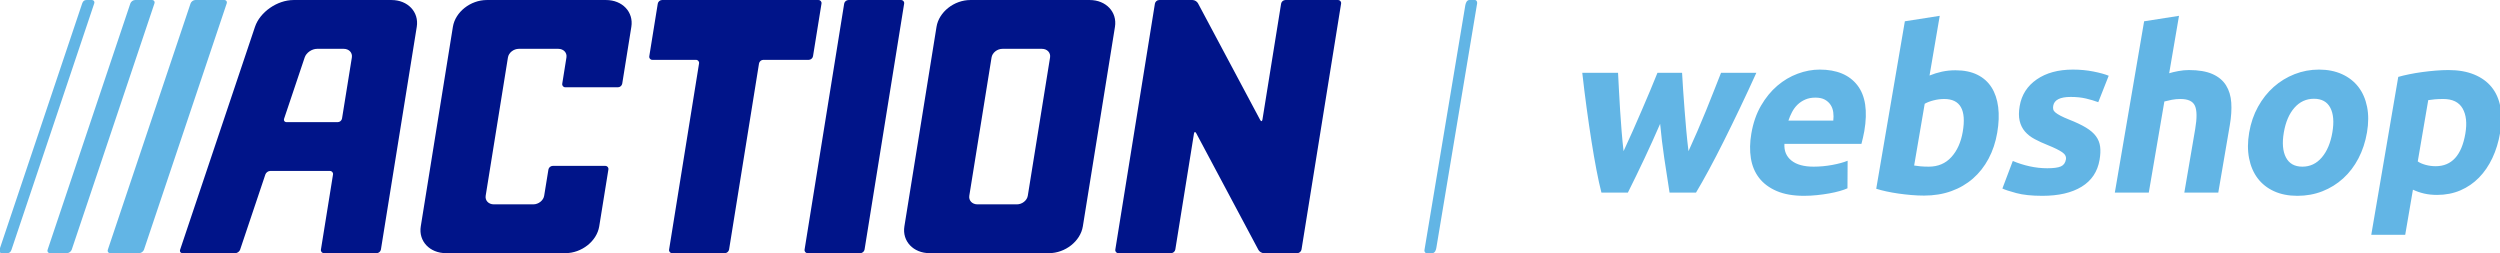<svg xmlns="http://www.w3.org/2000/svg" width="790px" height="80px" viewBox="0 0 790 80">
    <title>Action Webshop logo</title>
    <g id="Webshop-logo" stroke="none" stroke-width="1" fill="none" fill-rule="evenodd">
        <g id="Action-Logo-+-Pay-off" transform="translate(-0.226, 0)">
            <path d="M48.234,0 C48.873,0 49.228,0.496 49.025,1.099 L49.025,1.099 L22.892,78.892 C22.689,79.497 22,79.993 21.363,79.993 L21.363,79.993 L16.07,79.993 C15.432,79.993 15.076,79.497 15.28,78.892 L15.28,78.892 L41.413,1.099 C41.617,0.496 42.305,0 42.943,0 L42.943,0 Z M71.068,0 C71.706,0 72.061,0.496 71.859,1.099 L71.859,1.099 L45.725,78.892 C45.523,79.497 44.834,79.993 44.196,79.993 L44.196,79.993 L35.098,79.993 C34.461,79.993 34.105,79.497 34.308,78.892 L34.308,78.892 L60.441,1.099 C60.645,0.496 61.333,0 61.971,0 L61.971,0 Z M29.206,0.001 C29.844,0.001 30.2,0.495 29.997,1.1 L29.997,1.1 L3.864,78.894 C3.613,79.634 3.247,79.992 2.479,79.992 L2.479,79.992 L0.848,79.992 C0.209,79.992 -0.146,79.498 0.057,78.894 L0.057,78.894 L26.191,1.1 C26.444,0.405 26.79,0.001 27.58,0.001 L27.58,0.001 Z" id="Action-Brandmark" fill="#62B5E5"></path>
            <path d="M111.413,18.159 L108.305,37.454 C108.204,38.084 107.6,38.599 106.962,38.599 L90.796,38.599 C90.158,38.599 89.802,38.104 90.006,37.499 L96.504,18.159 C97.009,16.651 98.772,15.427 100.438,15.427 L108.836,15.427 C110.501,15.427 111.656,16.651 111.413,18.159 M377.081,0.008 C377.719,0.008 378.487,0.469 378.786,1.032 L398.434,37.89 C398.732,38.454 399.061,38.398 399.162,37.769 L405.057,1.153 C405.158,0.524 405.764,0.008 406.401,0.008 L423.034,0.008 C423.671,0.008 424.11,0.524 424.01,1.153 L411.502,78.853 C411.399,79.483 410.795,80 410.157,80 L399.597,80 C398.959,80 398.193,79.537 397.892,78.974 L378.246,42.119 C377.945,41.555 377.618,41.608 377.516,42.24 L371.623,78.853 C371.521,79.483 370.918,80 370.281,80 L353.644,80 C353.006,80 352.567,79.483 352.669,78.853 L365.178,1.153 C365.279,0.524 365.884,0.008 366.522,0.008 L377.081,0.008 Z M344.561,0.005 C349.729,0.005 353.308,3.799 352.554,8.479 L352.554,8.479 L342.405,71.527 C341.651,76.206 336.85,80 331.684,80 L331.684,80 L294.008,80 C288.84,80 285.261,76.206 286.015,71.527 L286.015,71.527 L296.165,8.479 C296.918,3.799 301.718,0.005 306.886,0.005 L306.886,0.005 Z M123.929,0.006 C129.098,0.006 132.677,3.8 131.924,8.478 L131.924,8.478 L120.595,78.853 C120.493,79.483 119.888,79.998 119.25,79.998 L119.25,79.998 L102.617,79.998 C101.98,79.998 101.54,79.483 101.641,78.853 L101.641,78.853 L105.455,55.167 C105.556,54.536 105.118,54.021 104.479,54.021 L104.479,54.021 L85.615,54.021 C84.977,54.021 84.289,54.516 84.087,55.12 L84.087,55.12 L76.099,78.899 C75.895,79.504 75.207,79.998 74.569,79.998 L74.569,79.998 L57.936,79.998 C57.298,79.998 56.943,79.504 57.146,78.899 L57.146,78.899 L80.802,8.478 C82.375,3.8 87.838,0.006 93.007,0.006 L93.007,0.006 Z M284.961,0.01 C285.599,0.01 286.038,0.525 285.935,1.154 L273.426,78.853 C273.326,79.483 272.721,79.998 272.084,79.998 L255.452,79.998 C254.814,79.998 254.375,79.483 254.476,78.853 L266.985,1.154 C267.086,0.525 267.691,0.01 268.328,0.01 L284.961,0.01 Z M191.736,0.006 C196.905,0.006 200.484,3.8 199.731,8.478 L196.85,26.435 C196.75,27.065 196.145,27.581 195.507,27.581 L178.875,27.581 C178.237,27.581 177.798,27.065 177.898,26.435 L179.22,18.158 C179.463,16.651 178.309,15.428 176.644,15.428 L164.191,15.428 C162.525,15.428 160.977,16.651 160.734,18.158 L153.701,61.846 C153.458,63.355 154.611,64.578 156.278,64.578 L168.73,64.578 C170.397,64.578 171.944,63.355 172.186,61.846 L173.526,53.569 C173.628,52.939 174.233,52.424 174.872,52.424 L191.503,52.424 C192.142,52.424 192.58,52.939 192.478,53.569 L189.58,71.528 C188.827,76.207 184.027,79.998 178.858,79.998 L141.184,79.998 C136.016,79.998 132.437,76.207 133.19,71.528 L143.34,8.478 C144.093,3.8 148.893,0.006 154.062,0.006 L191.736,0.006 Z M258.842,0.006 C259.479,0.006 259.918,0.521 259.818,1.151 L257.136,17.767 C257.035,18.397 256.429,18.912 255.791,18.912 L241.42,18.912 C240.782,18.912 240.176,19.427 240.075,20.057 L230.614,78.853 C230.513,79.483 229.909,79.998 229.271,79.998 L212.638,79.998 C212,79.998 211.561,79.483 211.662,78.853 L221.123,20.057 C221.224,19.427 220.785,18.912 220.147,18.912 L206.376,18.912 C205.739,18.912 205.3,18.397 205.401,17.767 L208.081,1.151 C208.184,0.521 208.788,0.006 209.426,0.006 L258.842,0.006 Z M329.467,15.427 L317.014,15.427 C315.349,15.427 313.802,16.65 313.557,18.159 L313.557,18.159 L306.525,61.847 C306.283,63.356 307.435,64.577 309.102,64.577 L309.102,64.577 L321.554,64.577 C323.221,64.577 324.768,63.356 325.01,61.847 L325.01,61.847 L332.044,18.159 C332.286,16.65 331.133,15.427 329.467,15.427 L329.467,15.427 Z" id="Action-Wordmark" fill="#001489"></path>
        </g>
        <path d="M473.419,3.075 C473.623,2.501 473.292,1.888 472.654,1.888 L471.077,1.609 C470.287,1.609 469.866,2.415 469.613,3.075 L443.48,76.979 C443.276,77.553 443.616,78.114 444.254,78.114 L445.837,78.393 C446.604,78.393 447.035,77.683 447.286,76.979 L473.419,3.075 Z" id="Fill-7" fill="#62B5E5" transform="translate(458.45, 40.001) rotate(-10) translate(-458.45, -40.001) "></path>
        <path d="M514.406,60.872 C516.229,57.224 517.989,53.6 519.684,50 C521.38,46.4 523.019,42.776 524.603,39.128 C524.939,42.776 525.376,46.4 525.912,50 C526.449,53.6 527.005,57.224 527.582,60.872 L535.934,60.872 C537.142,58.856 538.501,56.456 540.009,53.672 C541.516,50.888 543.091,47.852 544.734,44.564 C546.376,41.276 548.075,37.796 549.83,34.124 C551.586,30.452 553.312,26.744 555.008,23 L543.848,23 C543.169,24.728 542.427,26.612 541.622,28.652 C540.817,30.692 539.978,32.792 539.105,34.952 C538.232,37.112 537.32,39.284 536.371,41.468 C535.421,43.652 534.486,45.752 533.566,47.768 C533.303,45.656 533.072,43.496 532.874,41.288 C532.675,39.08 532.494,36.908 532.332,34.772 C532.169,32.636 532.018,30.572 531.878,28.58 C531.739,26.588 531.625,24.728 531.536,23 L523.76,23 C523.081,24.728 522.319,26.588 521.474,28.58 C520.63,30.572 519.749,32.636 518.832,34.772 C517.914,36.908 516.967,39.08 515.99,41.288 C515.012,43.496 514.031,45.656 513.046,47.768 C512.814,45.752 512.609,43.652 512.431,41.468 C512.252,39.284 512.096,37.112 511.961,34.952 C511.826,32.792 511.705,30.692 511.598,28.652 C511.491,26.612 511.393,24.728 511.304,23 L500,23 C500.416,26.744 500.874,30.452 501.374,34.124 C501.875,37.796 502.384,41.276 502.902,44.564 C503.419,47.852 503.944,50.888 504.477,53.672 C505.009,56.456 505.534,58.856 506.054,60.872 L514.406,60.872 Z M570.073,61.88 C571.417,61.88 572.774,61.808 574.142,61.664 C575.511,61.52 576.802,61.34 578.015,61.124 C579.227,60.908 580.339,60.656 581.348,60.368 C582.357,60.08 583.174,59.792 583.8,59.504 L583.849,50.792 C582.559,51.32 580.935,51.764 578.977,52.124 C577.02,52.484 575.057,52.664 573.089,52.664 C570.017,52.664 567.68,52.016 566.077,50.72 C564.475,49.424 563.742,47.672 563.88,45.464 L588.216,45.464 C588.362,44.888 588.523,44.228 588.698,43.484 C588.873,42.74 589.014,42.056 589.121,41.432 C590.212,35.048 589.479,30.212 586.921,26.924 C584.363,23.636 580.396,21.992 575.02,21.992 C572.716,21.992 570.398,22.424 568.067,23.288 C565.735,24.152 563.586,25.424 561.618,27.104 C559.651,28.784 557.936,30.884 556.473,33.404 C555.011,35.924 553.992,38.864 553.418,42.224 C552.942,45.008 552.895,47.6 553.276,50 C553.658,52.4 554.527,54.476 555.884,56.228 C557.24,57.98 559.092,59.36 561.44,60.368 C563.787,61.376 566.665,61.88 570.073,61.88 Z M565.135,38.12 C565.435,37.208 565.817,36.308 566.281,35.42 C566.745,34.532 567.322,33.752 568.013,33.08 C568.704,32.408 569.516,31.868 570.45,31.46 C571.383,31.052 572.45,30.848 573.65,30.848 C574.898,30.848 575.905,31.064 576.672,31.496 C577.438,31.928 578.039,32.48 578.476,33.152 C578.914,33.824 579.19,34.592 579.307,35.456 C579.423,36.32 579.427,37.208 579.319,38.12 L565.135,38.12 Z M607.998,61.808 C611.118,61.808 613.982,61.34 616.59,60.404 C619.198,59.468 621.489,58.136 623.465,56.408 C625.44,54.68 627.081,52.592 628.388,50.144 C629.694,47.696 630.606,44.96 631.123,41.936 C631.632,38.96 631.733,36.26 631.428,33.836 C631.122,31.412 630.421,29.336 629.324,27.608 C628.228,25.88 626.727,24.548 624.823,23.612 C622.919,22.676 620.623,22.208 617.935,22.208 C616.447,22.208 615.031,22.352 613.686,22.64 C612.34,22.928 611.023,23.336 609.732,23.864 L612.957,5 L601.934,6.728 L592.887,59.648 C593.798,59.936 594.854,60.212 596.057,60.476 C597.26,60.74 598.529,60.968 599.864,61.16 C601.2,61.352 602.565,61.508 603.96,61.628 C605.356,61.748 606.702,61.808 607.998,61.808 Z M609.489,52.664 C608.529,52.664 607.647,52.628 606.843,52.556 C606.04,52.484 605.382,52.4 604.87,52.304 L608.206,32.792 C608.952,32.36 609.889,32 611.019,31.712 C612.148,31.424 613.265,31.28 614.369,31.28 C619.457,31.28 621.41,34.736 620.228,41.648 C619.662,44.96 618.462,47.624 616.63,49.64 C614.797,51.656 612.417,52.664 609.489,52.664 Z M645.393,61.88 C650.529,61.88 654.665,60.92 657.802,59 C660.938,57.08 662.826,54.248 663.466,50.504 C663.737,48.92 663.795,47.528 663.64,46.328 C663.485,45.128 663.048,44.036 662.328,43.052 C661.608,42.068 660.552,41.156 659.16,40.316 C657.767,39.476 655.969,38.624 653.765,37.76 C652.687,37.328 651.806,36.932 651.124,36.572 C650.441,36.212 649.911,35.876 649.532,35.564 C649.153,35.252 648.921,34.928 648.834,34.592 C648.748,34.256 648.741,33.872 648.815,33.44 C649.135,31.568 650.975,30.632 654.335,30.632 C656.159,30.632 657.775,30.8 659.181,31.136 C660.588,31.472 661.878,31.856 663.052,32.288 L666.352,23.936 C665.186,23.456 663.582,23.012 661.54,22.604 C659.497,22.196 657.324,21.992 655.02,21.992 C650.412,21.992 646.612,23.024 643.619,25.088 C640.626,27.152 638.826,29.96 638.219,33.512 C637.907,35.336 637.904,36.896 638.211,38.192 C638.517,39.488 639.071,40.604 639.871,41.54 C640.671,42.476 641.697,43.28 642.95,43.952 C644.203,44.624 645.617,45.272 647.19,45.896 C649.21,46.712 650.693,47.444 651.638,48.092 C652.584,48.74 652.982,49.496 652.835,50.36 C652.646,51.464 652.111,52.208 651.229,52.592 C650.347,52.976 648.923,53.168 646.955,53.168 C645.083,53.168 643.222,52.964 641.371,52.556 C639.521,52.148 637.745,51.584 636.045,50.864 L632.755,59.576 C633.554,59.96 635.019,60.44 637.153,61.016 C639.287,61.592 642.033,61.88 645.393,61.88 Z M679.014,60.872 L683.937,32.072 C684.642,31.88 685.429,31.7 686.297,31.532 C687.166,31.364 688.081,31.28 689.041,31.28 C691.441,31.28 692.961,32 693.603,33.44 C694.245,34.88 694.271,37.328 693.68,40.784 L690.246,60.872 L700.974,60.872 L704.629,39.488 C705.072,36.896 705.223,34.544 705.08,32.432 C704.937,30.32 704.384,28.496 703.423,26.96 C702.462,25.424 701.033,24.236 699.136,23.396 C697.24,22.556 694.756,22.136 691.684,22.136 C690.628,22.136 689.517,22.244 688.352,22.46 C687.187,22.676 686.224,22.904 685.463,23.144 L688.565,5 L677.542,6.728 L668.286,60.872 L679.014,60.872 Z M725.969,61.88 C728.801,61.88 731.439,61.4 733.884,60.44 C736.328,59.48 738.515,58.124 740.447,56.372 C742.378,54.62 743.988,52.508 745.274,50.036 C746.561,47.564 747.458,44.84 747.967,41.864 C748.476,38.888 748.484,36.176 747.99,33.728 C747.497,31.28 746.581,29.192 745.245,27.464 C743.908,25.736 742.182,24.392 740.066,23.432 C737.95,22.472 735.524,21.992 732.788,21.992 C730.1,21.992 727.534,22.472 725.09,23.432 C722.646,24.392 720.448,25.736 718.497,27.464 C716.545,29.192 714.893,31.28 713.538,33.728 C712.184,36.176 711.252,38.888 710.743,41.864 C710.234,44.84 710.225,47.564 710.714,50.036 C711.204,52.508 712.114,54.62 713.447,56.372 C714.779,58.124 716.504,59.48 718.62,60.44 C720.735,61.4 723.185,61.88 725.969,61.88 Z M727.545,52.664 C725.097,52.664 723.367,51.692 722.355,49.748 C721.344,47.804 721.121,45.176 721.687,41.864 C722.253,38.552 723.37,35.948 725.039,34.052 C726.707,32.156 728.765,31.208 731.213,31.208 C733.661,31.208 735.383,32.156 736.379,34.052 C737.374,35.948 737.589,38.552 737.023,41.864 C736.457,45.176 735.348,47.804 733.695,49.748 C732.043,51.692 729.993,52.664 727.545,52.664 Z M760.049,74.192 L762.486,59.936 C763.595,60.464 764.774,60.872 766.02,61.16 C767.267,61.448 768.635,61.592 770.123,61.592 C772.811,61.592 775.269,61.112 777.497,60.152 C779.725,59.192 781.683,57.848 783.37,56.12 C785.057,54.392 786.466,52.328 787.597,49.928 C788.727,47.528 789.542,44.864 790.043,41.936 C790.56,38.912 790.584,36.176 790.114,33.728 C789.645,31.28 788.715,29.204 787.327,27.5 C785.938,25.796 784.1,24.476 781.812,23.54 C779.524,22.604 776.82,22.136 773.7,22.136 C772.404,22.136 771.037,22.196 769.601,22.316 C768.164,22.436 766.746,22.592 765.345,22.784 C763.944,22.976 762.597,23.204 761.304,23.468 C760.011,23.732 758.86,24.008 757.85,24.296 L749.321,74.192 L760.049,74.192 Z M769.657,52.52 C768.553,52.52 767.486,52.376 766.455,52.088 C765.425,51.8 764.61,51.44 764.012,51.008 L767.323,31.64 C767.867,31.544 768.554,31.46 769.382,31.388 C770.21,31.316 771.105,31.28 772.065,31.28 C774.993,31.28 777.03,32.276 778.178,34.268 C779.325,36.26 779.616,38.912 779.05,42.224 C777.876,49.088 774.745,52.52 769.657,52.52 Z" id="webshop" fill="#62B5E5" fill-rule="nonzero"></path>
    </g>
</svg>
